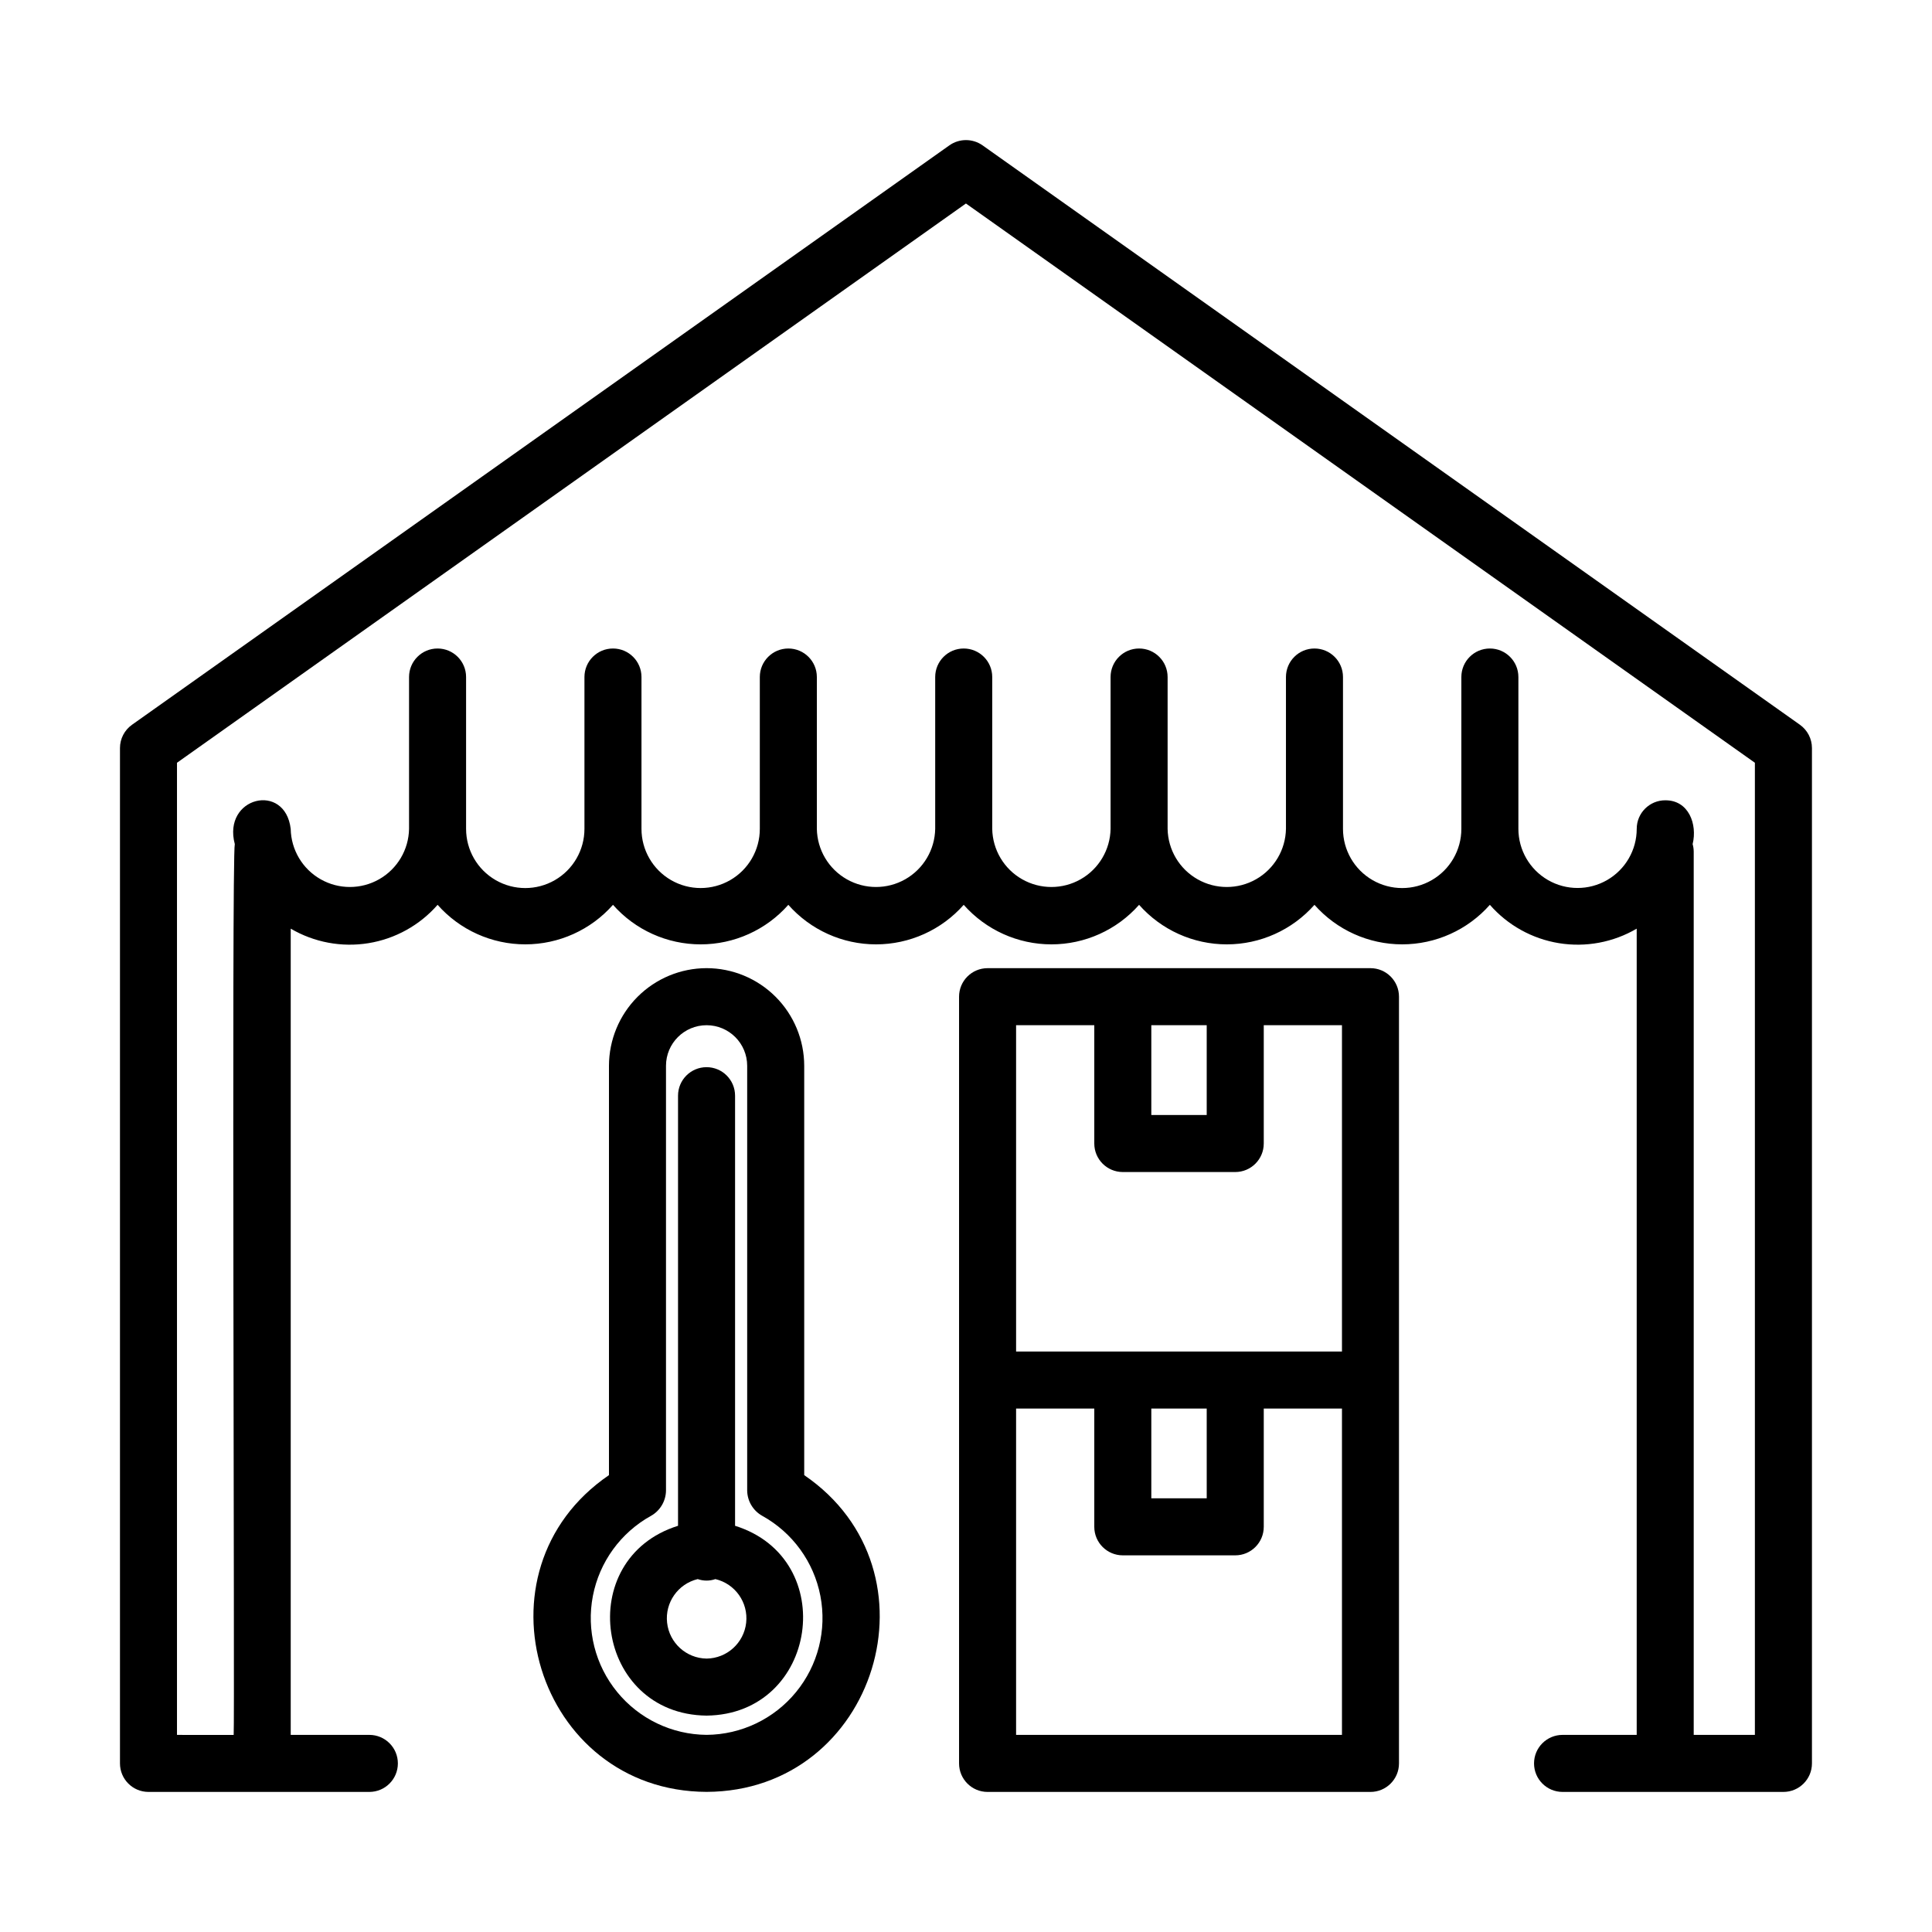 <?xml version="1.0" encoding="UTF-8"?>
<!-- Uploaded to: SVG Repo, www.svgrepo.com, Generator: SVG Repo Mixer Tools -->
<svg fill="#000000" width="800px" height="800px" version="1.1" viewBox="144 144 512 512" xmlns="http://www.w3.org/2000/svg">
 <g>
  <path d="m405.72 618.88h101.47c4.172 0 7.555-3.383 7.555-7.559v-203.19c0-4.172-3.383-7.555-7.555-7.555h-101.47c-4.176 0-7.559 3.383-7.559 7.555v203.19c0 4.176 3.383 7.559 7.559 7.559zm93.914-15.113h-86.359v-86.48h20.723v31.336c0 4.176 3.383 7.559 7.559 7.559h29.797-0.004c4.176 0 7.559-3.383 7.559-7.559v-31.336h20.727zm-50.523-86.48h14.68l0.004 23.781h-14.684zm14.68-101.6v23.801h-14.68v-23.801zm-50.516 0h20.723v31.355c0 4.176 3.383 7.559 7.559 7.559h29.797-0.004c4.176 0 7.559-3.383 7.559-7.559v-31.355h20.727v86.484h-86.359z"/>
  <path d="m331.25 400.57c-6.859 0.008-13.434 2.738-18.285 7.59-4.848 4.848-7.574 11.426-7.582 18.285v108.48c-37.152 25.363-19.176 83.777 25.871 83.941 45.039-0.16 63.012-58.59 25.871-83.941v-108.48c-0.008-6.859-2.734-13.438-7.586-18.289-4.852-4.852-11.43-7.582-18.289-7.586zm0 203.19v-0.004c-9.188-0.078-17.867-4.234-23.688-11.348-5.82-7.109-8.18-16.438-6.445-25.461 1.738-9.023 7.391-16.809 15.434-21.25 2.398-1.363 3.898-3.891 3.945-6.648v-112.6c0-5.941 4.816-10.758 10.758-10.758s10.758 4.816 10.758 10.758v112.6c0.051 2.75 1.551 5.273 3.941 6.633 8.055 4.438 13.723 12.227 15.461 21.258 1.742 9.031-0.625 18.367-6.453 25.48-5.828 7.113-14.516 11.27-23.711 11.336z"/>
  <path d="m338.8 548.35v-113.98c0-4.176-3.383-7.559-7.555-7.559-4.176 0-7.559 3.383-7.559 7.559v113.98c-27.867 8.727-21.91 49.969 7.559 50.305 29.48-0.34 35.43-41.586 7.555-50.305zm-7.559 35.191h0.004c-5.383-0.082-9.863-4.152-10.457-9.504-0.594-5.348 2.887-10.305 8.117-11.562 1.516 0.531 3.164 0.531 4.68 0 5.254 1.242 8.75 6.207 8.156 11.57-0.598 5.363-5.102 9.438-10.496 9.496z"/>
  <path d="m621 336.07-216.64-153.57c-2.625-1.832-6.113-1.832-8.738 0l-216.64 153.57c-2 1.418-3.188 3.715-3.188 6.168v269.08c0 4.176 3.383 7.559 7.555 7.559h58.535c4.172 0 7.555-3.383 7.555-7.559 0-4.172-3.383-7.555-7.555-7.555h-20.84v-213.66c6.211 3.637 13.492 5 20.598 3.848 7.102-1.152 13.582-4.746 18.324-10.164 5.887 6.664 14.348 10.477 23.238 10.477s17.352-3.812 23.242-10.477c5.883 6.664 14.348 10.48 23.234 10.48 8.891 0 17.352-3.816 23.234-10.48 5.887 6.664 14.352 10.48 23.238 10.48 8.891 0 17.355-3.816 23.238-10.48 5.887 6.664 14.352 10.48 23.238 10.48 8.891 0 17.355-3.816 23.238-10.48 5.887 6.664 14.352 10.48 23.238 10.48 8.891 0 17.352-3.816 23.238-10.48 5.891 6.664 14.352 10.477 23.242 10.477s17.352-3.812 23.242-10.477c4.738 5.418 11.215 9.012 18.32 10.164 7.102 1.152 14.387-0.211 20.594-3.848v213.66h-19.648c-4.176 0-7.559 3.383-7.559 7.555 0 4.176 3.383 7.559 7.559 7.559h58.531c4.172 0 7.559-3.383 7.559-7.559v-269.08c0-2.453-1.191-4.75-3.191-6.168zm-28.43 31.605c1.289-5.254-1.059-11.648-7.266-11.586v-0.004c-4.172 0-7.555 3.387-7.555 7.559 0 5.602-2.988 10.777-7.84 13.578-4.852 2.801-10.828 2.801-15.68 0-4.852-2.801-7.84-7.977-7.84-13.578v-40.23c0-4.172-3.383-7.555-7.555-7.555-4.176 0-7.559 3.383-7.559 7.555v40.246c0 5.602-2.988 10.781-7.844 13.582-4.852 2.801-10.828 2.801-15.684 0-4.852-2.801-7.84-7.981-7.84-13.582v-40.246c0-4.172-3.383-7.555-7.559-7.555-4.172 0-7.555 3.383-7.555 7.555v40.246c-0.102 5.535-3.109 10.609-7.922 13.348s-10.711 2.738-15.52 0c-4.812-2.738-7.824-7.812-7.922-13.348v-40.246c0-4.172-3.383-7.555-7.559-7.555-4.172 0-7.555 3.383-7.555 7.555v40.246c-0.102 5.535-3.109 10.609-7.922 13.348s-10.711 2.738-15.52 0c-4.812-2.738-7.824-7.812-7.922-13.348v-40.246c0-4.172-3.383-7.555-7.559-7.555-4.172 0-7.555 3.383-7.555 7.555v40.246c-0.102 5.535-3.109 10.609-7.922 13.348-4.809 2.738-10.711 2.738-15.52 0-4.812-2.738-7.824-7.812-7.922-13.348v-40.246c0-4.172-3.383-7.555-7.559-7.555-4.172 0-7.555 3.383-7.555 7.555v40.246c0 5.602-2.988 10.777-7.84 13.578-4.852 2.801-10.828 2.801-15.68 0-4.852-2.801-7.84-7.977-7.84-13.578v-40.246c0-4.172-3.383-7.555-7.555-7.555-4.176 0-7.559 3.383-7.559 7.555v40.246c0 5.602-2.988 10.781-7.84 13.582-4.856 2.801-10.832 2.801-15.684 0-4.856-2.801-7.844-7.981-7.844-13.582v-40.246c0-4.172-3.383-7.555-7.555-7.555-4.176 0-7.559 3.383-7.559 7.555v40.246c-0.098 5.535-3.109 10.609-7.922 13.348-4.809 2.738-10.711 2.738-15.52 0-4.812-2.738-7.82-7.812-7.922-13.348-1.48-12.496-18.137-8.453-14.816 4.031-0.875 3.219 0 233.08-0.297 236.08l-15.023-0.004v-257.63l209.08-148.21 209.08 148.21v257.62h-16.211v-234.1c-0.008-0.672-0.109-1.34-0.293-1.984z"/>
 </g>
</svg>